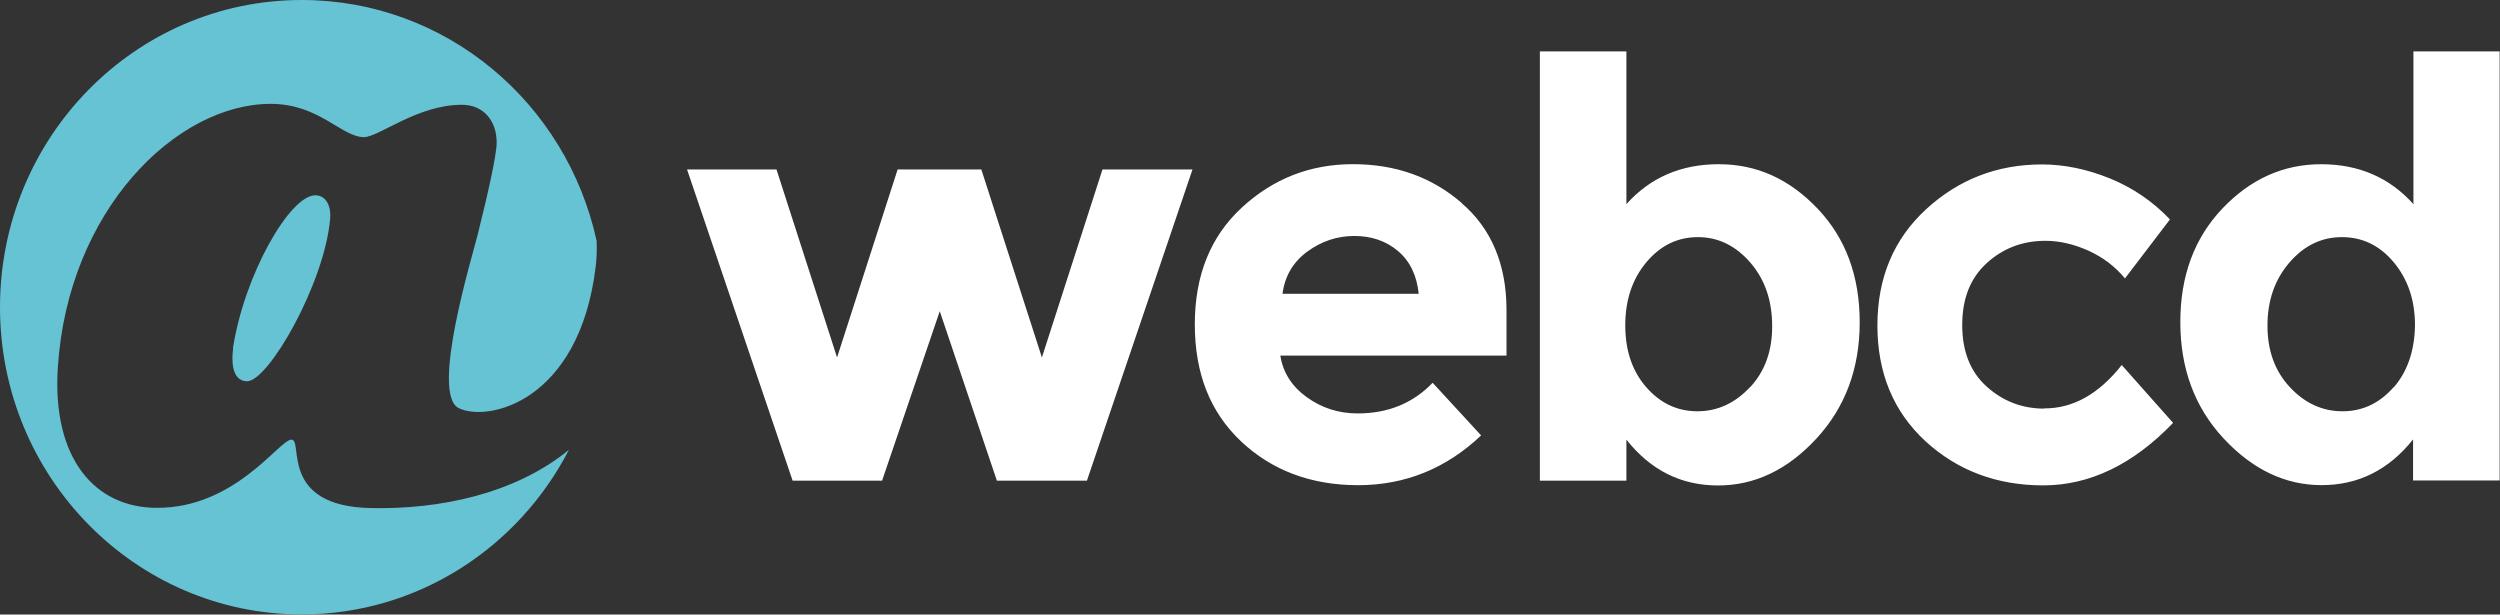 <?xml version="1.0" encoding="UTF-8" standalone="no"?>
<svg
   xmlns:dc="http://purl.org/dc/elements/1.1/"
   xmlns:cc="http://creativecommons.org/ns#"
   xmlns:rdf="http://www.w3.org/1999/02/22-rdf-syntax-ns#"
   xmlns:svg="http://www.w3.org/2000/svg"
   xmlns="http://www.w3.org/2000/svg"
   xmlns:sodipodi="http://sodipodi.sourceforge.net/DTD/sodipodi-0.dtd"
   xmlns:inkscape="http://www.inkscape.org/namespaces/inkscape"
   version="1.1"
   x="0px"
   y="0px"
   width="458.266px"
   height="112.653px"
   viewBox="0 0 458.266 112.653"
   enable-background="new 0 0 458.266 112.653"
   xml:space="preserve"
   id="svg2"
   inkscape:version="0.48.3.1 r9886"
   sodipodi:docname="logo-webcd_white.svg"
   inkscape:export-filename="/mnt/svnfs/kateji-site/app/ressources/images/logo_client/logo-webcd_white.png"
   inkscape:export-xdpi="52.728291"
   inkscape:export-ydpi="52.728291"><rect x="0" y="0" width="458.266" height="112.653" fill="#333333" stroke="none"/><defs
     id="defs12" /><sodipodi:namedview
     pagecolor="#ffffff"
     bordercolor="#666666"
     borderopacity="1"
     objecttolerance="10"
     gridtolerance="10"
     guidetolerance="10"
     inkscape:pageopacity="0"
     inkscape:pageshadow="2"
     inkscape:window-width="640"
     inkscape:window-height="480"
     id="namedview10"
     showgrid="false"
     inkscape:zoom="0.99287315"
     inkscape:cx="229.133"
     inkscape:cy="56.3265"
     inkscape:window-x="893"
     inkscape:window-y="319"
     inkscape:window-maximized="0"
     inkscape:current-layer="svg2" /><path
     fill="#231F20"
     d="M190.987 65.526l-11.104-34.467h-15.34l-11.104 34.467l-11.105-34.467h-16.394l19.354 57.056h16.394 l10.578-31.072l10.473 31.072h16.499l19.357-57.056h-16.502L190.987 65.526z M267.932 37.2 c-5.463-4.736-12.11-7.106-19.937-7.106c-7.827 0-14.613 2.653-20.359 7.956c-5.751 5.302-8.619 12.445-8.619 21.4 c0 9 2.8 16.1 8.5 21.478c5.642 5.3 12.8 8 21.4 8.01c8.637 0 16.163-3.038 22.58-9.124l-8.885-9.65 c-3.596 3.748-8.18 5.62-13.747 5.62c-3.457 0-6.561-0.988-9.312-2.969c-2.747-1.977-4.37-4.523-4.862-7.636h41.459v-8.484 C276.129 48.5 273.4 41.9 267.9 37.21z M235.092 53.86c0.423-3.249 1.938-5.833 4.549-7.742 c2.608-1.909 5.481-2.862 8.619-2.862c3.139 0 5.8 0.9 8 2.757s3.456 4.5 3.8 7.846H235.092z M315.054 30.1 c-6.913 0-12.554 2.44-16.925 7.32V9.424h-15.862v78.691h15.862v-7.526c4.445 5.6 10 8.4 16.8 8.4 c6.729 0 12.741-2.864 18.03-8.593s7.936-12.833 7.936-21.316c0-8.484-2.577-15.432-7.723-20.841 C327.991 32.8 322 30.1 315.1 30.104z M320.766 70.99c-2.752 2.934-5.96 4.4-9.625 4.4c-3.67 0-6.787-1.467-9.359-4.4 c-2.577-2.935-3.861-6.717-3.861-11.349c0-4.627 1.284-8.484 3.861-11.56c2.572-3.076 5.725-4.614 9.464-4.614 s6.947 1.6 9.6 4.667c2.682 3.1 4 7 4 11.559C324.892 64.3 323.5 68.1 320.8 70.99z M374.709 74.9 c-4.022 0-7.531-1.341-10.526-4.027c-2.999-2.689-4.497-6.451-4.497-11.301c0-4.84 1.498-8.623 4.497-11.344 c2.995-2.723 6.573-4.085 10.735-4.085c2.607 0 5.2 0.6 7.9 1.804c2.646 1.2 4.9 2.9 6.7 5.091l8.248-10.817 c-3.168-3.324-6.855-5.833-11.052-7.531s-8.336-2.547-12.429-2.547c-8.179 0-15.248 2.743-21.203 8.2 c-5.959 5.48-8.941 12.584-8.941 21.317s2.947 15.8 8.8 21.213c5.891 5.4 13.1 8.1 21.6 8.1 s16.463-3.821 23.799-11.457l-9.412-10.604C384.756 72.2 380 74.9 374.7 74.86z M442.398 9.424v27.999 c-4.375-4.879-10.012-7.32-16.924-7.32c-6.909 0-12.938 2.706-18.088 8.114c-5.145 5.409-7.718 12.356-7.718 20.8 c0 8.5 2.6 15.6 7.9 21.316c5.288 5.7 11.3 8.6 18 8.593c6.73 0 12.319-2.794 16.764-8.379v7.526h15.867V9.424 H442.398z M438.751 70.99c-2.577 2.934-5.698 4.4-9.363 4.4s-6.874-1.467-9.625-4.4c-2.751-2.935-4.122-6.699-4.122-11.297 c0-4.592 1.336-8.447 4.018-11.559c2.678-3.11 5.886-4.667 9.625-4.667c3.734 0 6.9 1.5 9.5 4.6 c2.572 3.1 3.9 6.9 3.9 11.56C442.612 64.3 441.3 68.1 438.8 70.99z"
     id="path4"
     style="fill:#ffffff" /><path
     fill="#65C3D4"
     d="M68.017 93.134c-17.09-0.326-12.267-12.715-14.639-12.545c-2.285 0.161-10.286 12.545-24.621 12.5 c-11.231 0-19.223-8.867-18.161-25.661c1.837-28.979 21.783-48.391 39.021-48.391c8.907 0 13 6.1 17.1 6.1 c2.708 0 9.786-5.931 17.926-5.931c4.058 0 6.4 3 6.4 6.937c0 2.157-1.558 9.207-3.491 16.9 c-0.971 3.929-8.706 29.214-3.456 31.773c5.319 2.6 22.065-1.145 25.087-25.855c0.183-1.5 0.244-3.095 0.191-4.76 C103.886 18.9 81.8 0 55.3 0C24.76 0 0 25.2 0 56.329c0 31.1 24.8 56.3 55.3 56.3 c21.265 0 39.727-12.236 48.981-30.162C94.432 90.5 80.7 93.4 68 93.134z"
     id="path6" /><path
     fill="#65C3D4"
     d="M42.747 63.825c-0.296 1.95-0.4 6 2.5 6.068c3.926 0.1 14.269-17.977 15.274-29.819 c0.201-2.046-0.604-4.276-2.733-4.276C53.146 35.8 44.8 50.3 42.7 63.825z"
     id="path8" /></svg>